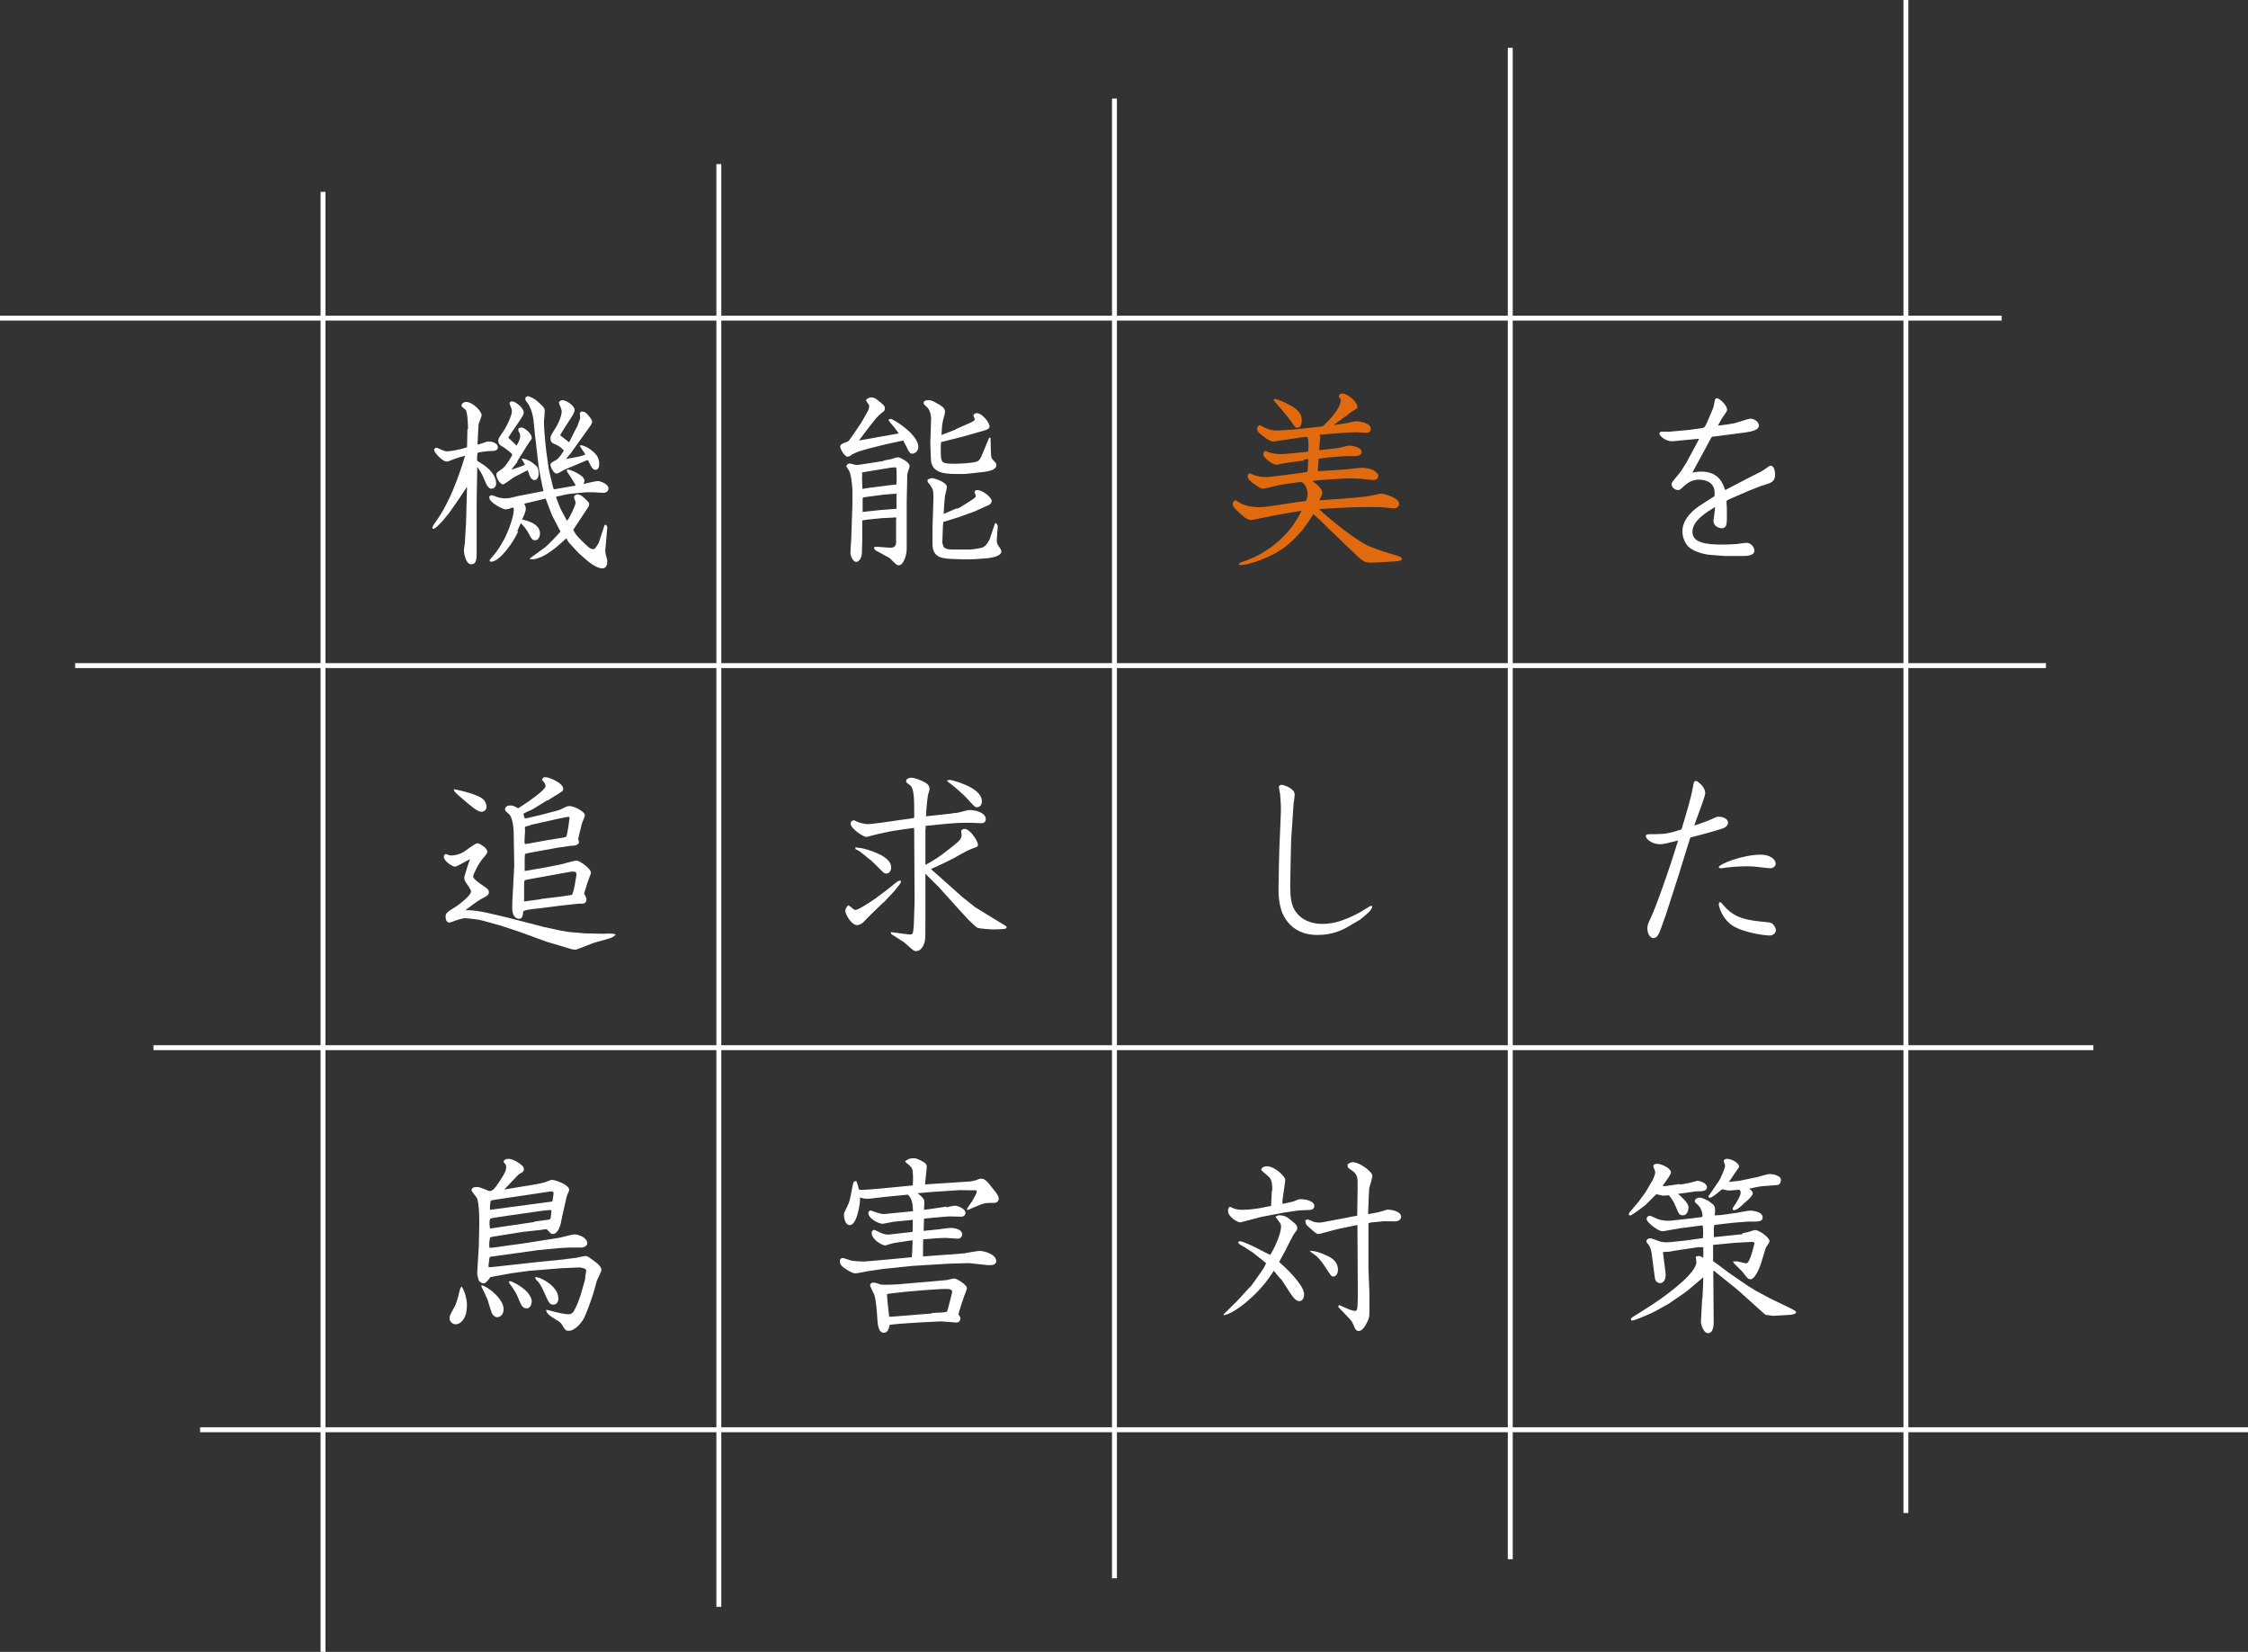 <?xml version="1.0" encoding="UTF-8"?><svg id="_レイヤー_1" xmlns="http://www.w3.org/2000/svg" viewBox="0 0 114.27 83.96"><rect x="0" y="0" width="114.27" height="83.96" fill="#333333" stroke="none"/><defs><style>.cls-1{fill:#e26a0e;}.cls-2{fill:#fff;}.cls-3{fill:none;stroke:#fff;stroke-miterlimit:10;stroke-width:.25px;}</style></defs><line class="cls-3" x1="7.8" y1="53.25" x2="106.41" y2="53.25"/><line class="cls-3" x1="3.82" y1="33.83" x2="104" y2="33.83"/><line class="cls-3" y1="16.17" x2="101.75" y2="16.17"/><line class="cls-3" x1="10.17" y1="72.67" x2="114.27" y2="72.67"/><line class="cls-3" x1="56.65" y1="5.01" x2="56.65" y2="80.22"/><line class="cls-3" x1="76.77" y1="2.43" x2="76.77" y2="79.25"/><line class="cls-3" x1="96.88" x2="96.88" y2="76.9"/><line class="cls-3" x1="36.54" y1="8.34" x2="36.54" y2="81.67"/><line class="cls-3" x1="16.42" y1="9.75" x2="16.42" y2="83.96"/><path class="cls-2" d="M23.79,21.81s0-.85-.13-.99c-.02-.02-.14-.11-.16-.13-.03-.03-.04-.05-.04-.08,0-.09.1-.18.24-.18.32,0,.78.47.78.66,0,.06-.01.08-.09.29-.07.17-.07.23-.07.27l-.04.77c-.01.1-.01.11,0,.18.05-.01.25-.07.29-.09.12-.05.19-.07.29-.07.23,0,.45.13.45.29,0,.17-.19.19-.29.19-.29,0-.69.07-.73.09-.04.02-.04.29-.04.36,0,.05.01.06.16.15.17.1.81.49.81,1.07,0,.15-.13.25-.23.25-.16,0-.26-.18-.36-.44-.13-.31-.15-.34-.37-.67l-.03,1.73v2.49c0,.43.01.73-.28.73-.27,0-.37-.54-.37-.72,0-.06.05-.32.05-.38l.06-1,.05-1.84-.48.72-.45.64s-.13.15-.15.18c-.27.34-.54.6-.64.6-.03,0-.04-.04-.04-.06,0-.06.05-.12.12-.23.74-1.01,1.19-2.28,1.54-3.42-.19.04-.27.06-.52.15-.28.11-.35.14-.42.14-.21,0-.63-.46-.63-.58,0-.1.08-.12.11-.12.05,0,.13.04.26.1.17.07.21.08.29.08.18,0,.76-.11,1.01-.21l.02-.92h0ZM26.34,27.01c-.22.52-.94,1.54-1.37,1.54-.02,0-.08,0-.08-.05s.03-.08.12-.18c.77-.87,1.11-2.08,1.11-2.42,0-.04-.02-.07-.04-.11-.09.04-.29.1-.38.1-.13,0-.83-.34-.83-.61,0-.08.08-.11.12-.11.06,0,.29.1.34.11.1.03.22.05.37.05.14,0,.18-.01.35-.05.07-.02.24-.06.29-.07l1.29-.25-.07-.29-.15-.77-.03-.2-.18-1.54c-.02-.12-.06-.68-.08-.8-.06-.49-.24-.79-.27-.83-.14-.18-.15-.2-.15-.26,0-.1.1-.13.14-.13.1,0,.39.17.47.25.31.28.38.33.38.52,0,.08-.04.45-.04.53,0,.04,0,.23.02.45l.06.71.04.35.12.86.04.2.19.78.04.08,1.11-.19c-.23-.39-.25-.43-.4-.64-.05-.09-.06-.1-.06-.13,0-.05.03-.05.04-.05.13,0,.86.29.86.57,0,.06-.02.1-.05.17.15-.04.64-.15.72-.15.14,0,.55.15.55.38,0,.07-.05.22-.27.22-.08,0-.41-.03-.48-.03h-.38l-.82.08c-.15.01-.54.11-.72.15.13.41.33.81.35.83.04.07.18.33.21.39.14-.14.44-.8.44-.92,0-.05-.08-.23-.08-.27,0-.09.09-.15.18-.15.16,0,.31.15.4.24.17.17.19.18.19.26s-.06.16-.08.19l-.73,1.11c.11.21.15.29.57.69.29.29.36.29.44.29.04,0,.07,0,.1-.04.03-.03.17-.24.19-.29l.26-.8c.03-.1.05-.11.08-.11s.09.06.09.15c0,.03-.02.17-.02.21l-.07.82c-.02.21-.01.25.03.4.06.19.06.25.06.31,0,.24-.13.33-.26.33-.26,0-.68-.31-.87-.49-.06-.05-.29-.26-.34-.3l-.46-.5c-.09-.1-.12-.19-.15-.24-.09.07-.44.4-.52.46-.25.19-.62.49-1.06.59-.06.02-.08.02-.28.01l.02-.05.77-.56c.12-.1.77-.75.77-.81,0-.01-.03-.05-.04-.06l-.39-.75-.32-.84h-.04s-1.05.25-1.05.25c.04.09.08.18.08.25,0,.13-.12.44-.2.55.45.1.92.29.92.72,0,.1-.05.34-.25.34-.13,0-.19-.08-.29-.28-.16-.31-.32-.48-.44-.59l-.18.42h0ZM26.31,23.46c-.05.08-.15.19-.21.27-.04.06-.06.08-.1.14.09-.03.68-.21.68-.26,0,0-.15-.27-.18-.31.04.01.19.03.22.04.26.1.35.17.56.36.09.09.1.32.1.38,0,.12-.05.32-.21.32-.14,0-.23-.16-.26-.26-.01-.04-.07-.21-.09-.24l-.12.06-.58.3c-.09.05-.47.36-.56.36-.12,0-.33-.3-.33-.49,0-.1.05-.13.24-.26.24-.14.57-.72.57-.76,0-.07-.39-.34-.44-.38-.18-.1-.27-.14-.27-.35,0-.07.02-.11.14-.29.27-.35.55-.97.55-1.18,0-.09-.04-.2-.06-.24-.01-.03-.06-.14-.06-.17,0-.07.08-.1.13-.1.17,0,.59.33.59.56,0,.11-.03.16-.29.55-.1.13-.47.68-.49.74.02.01.39.37.42.4.1-.19.18-.31.18-.49,0-.1-.03-.16-.06-.21-.04-.06-.04-.07-.04-.09,0-.04.01-.06.04-.11.06-.01.1-.02.12-.02.18,0,.53.32.53.52,0,.05-.01.07-.07.15-.02.03-.11.14-.12.17l-.55.88h0ZM29.29,21.78c.04-.07.18-.43.2-.53,0-.03-.01-.23-.02-.26l.07-.07c.1,0,.17-.01.28.1.12.12.28.31.28.41,0,.04-.02.1-.06.17l-1.03,1.44s-.21.26-.24.29l.69-.13.29-.09c-.03-.08-.06-.11-.29-.46.03-.01.07-.02.09-.02.03,0,.34.07.65.37.11.11.26.26.26.59,0,.08-.02.29-.19.29-.15,0-.22-.16-.38-.49-.08,0-.1.02-.17.05l-.59.25c-.35.14-.43.17-.59.27-.18.1-.2.11-.25.11-.15,0-.31-.34-.31-.44,0-.1.07-.13.29-.25.13-.08.28-.29.39-.48-.09-.1-.19-.22-.47-.33-.1-.04-.21-.09-.21-.29,0-.11.03-.16.26-.53.22-.35.31-.68.31-.83,0-.09-.03-.17-.07-.26-.03-.08-.07-.16-.07-.19,0-.07.1-.13.18-.13.2,0,.62.29.62.49,0,.13-.12.32-.29.57-.33.52-.37.57-.45.72.06.05.42.33.46.36l.36-.72h.01Z"/><path class="cls-2" d="M44.09,21.82l-.43.57,2.02-.36s-.15-.25-.43-.55c-.02-.03-.05-.07-.09-.14.04-.03.08-.05.1-.05.16,0,1.42.8,1.42,1.42,0,.22-.18.35-.3.35-.13,0-.19-.11-.3-.35-.03-.05-.15-.29-.17-.32l-.92.2-.8.2c-.1.03-.47.13-.58.17-.05.02-.27.12-.3.14-.05.04-.12.11-.23.11-.15,0-.37-.4-.37-.49,0-.14.08-.17.34-.26.09-.03.1-.06.25-.27.43-.63.48-.69.67-1.04.17-.3.21-.36.21-.49,0-.07-.01-.09-.1-.21-.01-.03-.03-.06-.07-.12.1-.08.16-.13.28-.13.16,0,.25.07.49.27.19.15.2.22.2.29,0,.1-.02.12-.25.3-.11.1-.15.15-.2.2l-.44.56h0ZM44.91,23.41s.37-.07.37-.07c.06-.02.32-.1.36-.1.12,0,.6.26.6.44,0,.07-.12.36-.12.43l-.03,1.33v2.45c0,.32-.16.84-.4.84-.08,0-.11-.01-.29-.19-.04-.04-.17-.18-.22-.2l-.68-.37-.06-.08v-.09c.08-.01.11-.01.14-.01.1,0,.57.05.67.05.07,0,.3,0,.3-.26v-1.18c.02-.08.02-.1-.02-.1-.08,0-.5.03-.54.03h-.11l-.79.08-.26.04v1.01c-.01.11-.01.61-.02.71-.04.26-.19.39-.29.39-.14,0-.29-.26-.29-.48,0-.01.03-.65.04-.69l.06-1.75v-.72c-.02-.44-.09-.85-.16-.97,0-.01-.12-.2-.15-.24.03-.09.05-.15.19-.15.05,0,.25.07.29.07.06,0,.12,0,.19-.01l1.23-.19h0ZM44.07,24.81l1.25-.16.24-.02s.02-.19.02-.22c0-.01,0-.57-.02-.63-.01-.05-.25-.01-.28-.01l-1.46.24c.01.06.01.22,0,.28,0,.22.01.31.02.56l.23-.04h0ZM44.67,25.93l.9-.07v-.77l-.64.05-.76.1c-.29.04-.32.04-.32.1v.68l.83-.09h0ZM48.59,21.81l.77-.34s.19-.08.19-.16c0-.03-.07-.16-.07-.19,0-.07.1-.12.17-.12.29,0,.65.49.65.66,0,.13-.1.17-.3.23l-1.05.3-1.11.28c-.02.15-.02.19-.02.34,0,.73,0,.76.73.76.05,0,.81-.01,1.11-.11.1-.04.17-.11.3-.44l.32-.77h.07s.02.76.02.76c.01.26.04.3.1.36.16.17.18.19.18.26,0,.24-.32.32-.75.37l-.75.08c-.14.02-.38.01-.53.01-.54,0-1.27-.02-1.3-.74l-.03-.83.04-1.25s0-.38-.21-.58c-.15-.13-.17-.15-.17-.21,0-.14.2-.14.23-.14.18,0,.24.04.57.23.11.07.29.16.29.37,0,.07-.1.38-.11.45-.05.19-.07.63-.07.72l.72-.28h0ZM48.66,25.86c.16-.07.66-.4.74-.45.14-.1.2-.14.2-.21,0-.04-.06-.15-.06-.18,0-.06.05-.11.13-.11.31,0,.74.39.74.55,0,.1-.09.18-.13.2l-.75.34-.84.3-.74.23-.02.22-.03.84.06.19c.05.1.23.15.4.15h.93c.13,0,.53-.06.65-.1.21-.08.36-.41.37-.43l.27-.81h.05s.09.1.09.16c0,.01-.03.31-.03.37-.01.17-.02.29-.02.33,0,.19.02.21.17.42.03.05.06.1.06.16,0,.23-.48.32-.68.34l-.64.05c-.29.02-1.31.01-1.6-.05-.26-.05-.57-.16-.58-.71v-.84s.03-.92.03-.92c.04-.92.01-.94-.05-1.09-.04-.07-.16-.24-.17-.25-.06-.04-.06-.08-.06-.18.08-.04.16-.08.23-.08.04,0,.75.17.75.46,0,.09-.1.44-.1.5-.03.28-.05.58-.06.86l.68-.29h0Z"/><path class="cls-1" d="M66.27,23.41c-.13.01-.92.12-1.02.14-.06.01-.33.07-.39.07-.15,0-.64-.34-.64-.52,0-.06.02-.18.1-.18.03,0,.12.05.15.06.29.09.43.1.71.1.13,0,1.09-.1,1.31-.12.02-.1.02-.12.02-.23,0-.29,0-.53-.1-.53-.12,0-1.61.24-1.67.24-.13,0-.25-.04-.66-.37-.1-.08-.18-.16-.18-.29,0-.1.1-.17.15-.17.01,0,.24.13.29.15.17.08.35.12.53.12.26,0,.77-.04.89-.05l.76-.08c.11-.01.61-.06.71-.08.24-.19.92-.91.92-1.31,0-.04,0-.08-.02-.1-.01,0-.08-.09-.08-.1s.02-.16.17-.16c.29,0,.78.44.78.67,0,.09-.03.1-.24.22-.05.02-.26.19-.29.22-.11.08-.59.42-.68.49.21-.02.49-.06.69-.1.07-.01.37-.09.43-.09.23,0,.77.1.77.38,0,.13-.09.21-.22.21-.09,0-.47-.03-.54-.03-.46,0-1.55.1-1.85.13.03.06.04.1.04.15,0,.04-.04.42-.06.63l.3-.03c.41-.04.62-.07.78-.1.07-.02.38-.1.45-.1.17,0,.63.08.63.32,0,.21-.23.21-.56.21h-.23l-1.02.08-.37.06c0,.09-.04.48-.04.53,0,.04.01.09.01.1l1.41-.09.62-.07c.63-.07,1.03.2,1.03.4,0,.08-.06.21-.24.21-.06,0-.65-.07-.77-.07l-.5-.02-1.32.08c-.16.01-.26.02-.53.06.4.26.52.5.52.58s-.11.3-.16.4l1.15-.08c.27-.02,1.24-.1,1.5-.16.08-.01.42-.1.49-.1.11,0,.92.19.92.52,0,.15-.13.23-.28.23-.07,0-.2-.02-.28-.03-.26-.03-.5-.04-.91-.04-1.11,0-2.44.09-2.6.11.48.46,1.9,1.62,2.58,1.9.44.18.9.32,1.35.45.08.03.29.09.29.18s-.25.12-.29.12c-.13.01-1.12.07-1.26.07-.39,0-.42-.03-1.15-.74-.16-.15-.85-.82-.99-.95-.4-.4-.57-.56-.82-.78-.33.53-.67,1.04-1.35,1.6-.81.65-1.99.99-2.33.99-.03,0-.1,0-.1-.05s.02-.06.39-.19c.98-.36,2.15-1.17,2.79-2.52-.37.06-1.24.2-1.98.36-.42.09-.53.11-.57.11-.23,0-.39-.16-.65-.4-.27-.25-.3-.33-.3-.42s.07-.18.15-.18c.02,0,.22.14.26.16.29.14.66.19.9.19.22,0,.49-.03.86-.09,1.31-.2,1.45-.22,1.56-.23,0-.03.05-.13.05-.16.03-.09.03-.17.03-.2,0-.19-.14-.6-.35-.6-.09,0-.95.13-1.08.15-.13.03-.76.19-.84.19-.1,0-.12-.02-.38-.19-.19-.13-.4-.29-.4-.45,0-.1.07-.14.12-.14.01,0,.16.07.19.08.21.08.4.11.64.11.16,0,1.55-.18,1.74-.21l.35-.06c.02-.12.03-.35.04-.65l-.2.02h-.01ZM64.81,20.28c.14,0,.68.25.93.41.31.21.43.4.43.68,0,.08-.01.37-.23.37-.1,0-.11-.03-.29-.29-.22-.32-.49-.6-.74-.91-.03-.04-.14-.14-.16-.19,0-.07.03-.08.07-.08h0Z"/><path class="cls-2" d="M84.76,21.95l1.11-.1c.1-.01.53-.08.63-.09.1-.01.15-.01.26-.26l.29-.68c.06-.13.08-.25.09-.34.03-.13.04-.24.13-.24.13,0,.52.35.52.58,0,.08-.02.1-.17.31-.12.17-.14.21-.29.5.14,0,.77-.1.88-.13.12-.03.66-.22.77-.22.22,0,.43.19.43.35,0,.2-.28.29-.68.35l-1.7.22-.04.04-.92,1.7-.03.08c.14-.03.28-.05.44-.05.91,0,1.11.63,1.21.94l1.31-.68c.07-.04.39-.19.46-.23.22-.13.25-.14.29-.18.18-.13.2-.15.26-.15.14,0,.22.22.22.44,0,.28-.11.38-.31.46-.07.03-.37.12-.43.14l-.61.24-.85.37c-.08.03-.27.11-.27.16,0,.06.02.31.02.35v.58c-.01.21-.01.44-.27.44-.12,0-.41-.1-.41-.37,0-.11.09-.6.08-.71-.38.23-1.15.68-1.15,1.26s.75.65,1.54.65c.32,0,.54-.02.72-.03.02-.01.46-.06.48-.06.25,0,.41.24.41.4,0,.27-.42.27-.64.27h-.6s-.28,0-.28,0l-.75-.06c-.34-.03-.75-.16-1.01-.35-.21-.15-.38-.49-.38-.85,0-.69.71-1.18.85-1.28l.78-.5c.01-.13.04-.37-.12-.58-.19-.24-.55-.26-.67-.26s-.41.01-.73.3c-.22.21-.25.23-.33.23-.17,0-.33-.15-.33-.3,0-.08.03-.11.32-.46.15-.18.18-.22.29-.41.02-.04.12-.19.14-.22l.42-.78c.15-.28.18-.33.23-.44l-1.06.1c-.23.02-.26.03-.32.03-.33,0-.64-.28-.64-.39,0-.04.02-.06.07-.1h.4s0-.01,0-.01Z"/><path class="cls-2" d="M31.27,47.53c-.11.1-.15.12-.34.18-.12.04-.72.2-.77.22l-.59.23c-.26.1-.29.11-.35.11-.06,0-.18-.03-.24-.05l-1.18-.35-1.37-.5-.9-.3-.92-.26s-.2-.05-.3-.07c-.22-.03-.58-.07-.65-.07-.06,0-.15,0-.48.11-.05.02-.29.11-.34.11-.1,0-.19-.1-.19-.29s.06-.23.54-.53c.16-.1.75-.56.75-.75,0-.06-.02-.11-.11-.25-.17-.24-.23-.32-.23-.46,0-.09.26-.88.29-.94-.13.05-.66.38-.76.38-.13,0-.57-.28-.57-.5,0-.09.06-.14.1-.14.03,0,.09.02.1.03.05.02.11.04.2.04.15,0,.41-.06.6-.17.11-.07.59-.45.71-.45.1,0,.5.24.5.42,0,.04,0,.1-.18.3-.27.29-.54.88-.54.96,0,.14.36.38.53.49.14.1.27.17.27.31s-.08.19-.33.32c-.29.15-.77.53-.87.61.31-.03.75.05,1.09.12l1.03.24,1.9.49.83.18.42.07.82.07.88.02s.28-.01.32-.01c.17,0,.24.01.33.03l.02.05h-.01ZM24.31,40.47c.11.05.42.19.42.55,0,.16-.15.24-.25.24-.21,0-.49-.24-1.16-.82-.24-.21-.24-.25-.25-.33.58.11.99.25,1.24.36h0ZM27.81,40.68l-.73.45c-.08.05-.47.19-.47.24,0,.01.03.14.06.22.09.01.11,0,.39-.07l.43-.1.8-.21s.13-.04.19-.06c.32-.16.35-.18.48-.18.21,0,.77.27.77.47,0,.08-.15.38-.16.45l-.18.74s.04.15.04.17c0,.04-.03.12-.16.16-.04.02-.23.03-.27.03l-.68.1-1.26.23c-.24.05-.27.05-.31.06-.07.02-.07.04-.07.08s-.01.16-.01.19v.62l1-.17.86-.17c.08-.02.68-.19.76-.19.2,0,.75.43.75.61,0,.04-.01.07-.1.3-.03.07-.06.16-.08.22l-.17.55c.08.13.12.22.12.3,0,.21-.18.21-.23.21-.18,0-.19,0-.34.02l-.74.08-1.02.13c-.1.01-.55.06-.64.08-.22.05-.24.06-.25.13-.01.13-.03.33-.2.33-.01,0-.27,0-.33-.33-.03-.14-.03-.29-.02-.5l.1-1.87-.03-1.74s-.02-.6-.19-.83c-.03-.04-.18-.17-.21-.2-.03-.04-.04-.06-.04-.09,0-.02,0-.2.27-.2.13,0,.17.02.4.14l.25-.16c.28-.18,1.14-.77,1.14-.96,0-.11-.08-.22-.18-.32.02-.05.04-.14.17-.14.18,0,.91.29.91.6,0,.1-.03.1-.27.26l-.53.33h0ZM27.5,45.69l1-.12c.06-.01.55-.08.58-.09.08-.2.1-.28.21-.93.02-.09.01-.1.01-.12,0-.12-.09-.13-.17-.13-.1,0-.25.03-.31.04l-1.76.32s-.36.06-.38.08c-.03.02-.04.07-.04.31v.77s.87-.12.87-.12h0ZM26.96,41.95c-.25.06-.28.06-.28.12,0,.02.01.12.01.14,0,.09-.03.48-.03.55,0,.04,0,.14.05.14.03,0,.39-.06.47-.08l.59-.11.88-.14.13-.04c.06-.07.17-.92.17-.96s0-.05-.05-.05c-.07,0-.11.01-.55.1l-1.39.31h0Z"/><path class="cls-2" d="M44.91,45.86l-.63.61c-.13.13-.29.29-.4.41-.1.09-.24.14-.31.14-.3,0-.6-.56-.6-.71,0-.16.09-.24.16-.3.11.08.12.09.24.19.02.02.08.05.12.05.15,0,.8-.44.99-.57.17-.12.68-.5,1.04-.8.04-.03.15-.12.21-.12.02,0,.07,0,.07.06s-.2.3-.34.47l-.54.58h0ZM48.36,41.34c.1-.01.32-.02.48-.07.09-.02.36-.1.43-.1.27,0,.84.11.84.47,0,.12-.08.2-.23.2-.03,0-.21-.01-.25-.01-.11-.01-.39-.01-.53-.01-.27,0-.63.01-1.5.1-.08.01-.42.05-.48.05-.01,0-.06,0-.07.01,0,.13,0,.15-.01.19v1.79c.28-.15.66-.35,1.44-.99.25-.2.4-.33.4-.53,0-.03-.02-.16-.02-.19,0-.08.1-.12.16-.12.3,0,.69.62.69.81,0,.1-.04.1-.31.2-.18.07-.29.12-.92.48-.09.05-.76.38-1.16.55l.81.72.76.68.68.54.76.47.66.4s.18.11.18.13c0,0,0,.09-.1.1-.13.02-.46.03-.6.03-.03,0-.68-.03-.8-.09-.09-.06-.37-.33-.44-.4l-.49-.53-.99-1.1-.71-.71v2.05c0,1.03,0,1.14-.02,1.32-.03.21-.17.56-.45.56-.11,0-.13-.02-.31-.18-.08-.07-.29-.25-.31-.27l-.64-.41-.04-.1h.05s.84.11.84.11c.09.02.19.01.23-.05.03-.04.06-.4.06-.42l.04-1.22-.02-3.43c0-.15,0-.22-.01-.29,0,0-.99.12-1.46.23-.24.05-.49.11-.69.16-.01.01-.25.07-.27.07-.15,0-.8-.42-.8-.68,0-.14.15-.17.16-.17.04,0,.19.1.23.1.07.03.36.1.48.1.19,0,.96-.11,2.33-.31l.03-.03v-.25c0-.64,0-1.23-.21-1.39-.18-.13-.2-.14-.2-.21,0-.09.1-.17.27-.17.2,0,.52.15.65.22.2.1.27.21.27.36,0,.05-.07.26-.08.3-.03.16-.1.86-.1,1.08l1.3-.14h.01ZM43.47,43.07c.07.01.36.04.42.06.58.15,1.41.46,1.41.95,0,.23-.15.32-.24.32-.01,0-.1,0-.16-.06l-.6-.59s-.15-.11-.17-.13c-.41-.34-.46-.38-.64-.46l-.02-.1h0ZM48.31,39.64s1.6.35,1.6,1.08c0,.2-.11.31-.25.31-.1,0-.14-.05-.47-.41-.33-.37-.88-.79-.88-.79-.1-.06-.1-.07-.18-.16.1-.02.13-.03.17-.03Z"/><path class="cls-2" d="M65.61,43.59l-.02,1.1c-.01.48-.02,1.02.14,1.41.08.18.42.86,1.5.86.67,0,1.3-.27,1.88-.58.1-.05.53-.34.59-.34.03,0,.05.02.05.06,0,.07-.1.19-.19.28-.06.06-.38.33-.42.36l-.65.38c-.3.18-.83.4-1.5.4-.26,0-1.19,0-1.71-.92-.27-.47-.3-1.13-.29-1.46l.02-1.17c0-.08.01-.57.02-.8,0-.1.03-.59.03-.69l.05-1.23c.01-.17-.02-.71-.04-.89-.01-.06-.06-.3-.06-.35,0-.09.07-.12.13-.12.11,0,.67.18.67.49,0,.1-.03.32-.05.43-.02.15-.01.18-.03.41l-.1,1.5-.02.91h0Z"/><path class="cls-2" d="M85.91,42.6l-.56,1.81-.66,2.05-.23.65c-.13.39-.24.57-.41.57s-.31-.21-.31-.49c0-.17.04-.26.15-.49.24-.49.93-2.39,1.41-3.98-.61.15-.73.19-.93.19-.36,0-.71-.25-.71-.41,0-.1.11-.1.16-.1.06,0,.5,0,.54-.01.48-.01.82-.15,1.11-.23.24-.77.49-1.62.58-2.13.05-.29.05-.33.19-.34.44.29.44.57.44.63,0,.08-.14.49-.19.62-.16.44-.3.84-.37,1.02.12-.04.65-.21.9-.33.25-.12.26-.12.36-.12.18,0,.46.1.46.3,0,.16-.15.26-.28.3-.41.14-1.22.35-1.64.46v.04s-.01,0-.01,0ZM87.61,46.01c.57.69,1.23.77,2.21.86.17.02.27.03.36.18.05.06.09.14.09.23,0,.1-.08.27-.35.27-.02,0-1.15-.08-1.83-.49-.55-.35-.72-.98-.72-1.1,0-.05.03-.12.09-.1.03.01.04.02.15.16h0ZM89.51,43.44c.46,0,.75.24.75.45,0,.15-.13.24-.29.24-.04,0-.43-.04-.65-.07-.15-.02-.37-.03-.54-.03-.27,0-.78.03-1.06.07-.04.01-.22.03-.24.03-.03,0-.11,0-.11-.05,0-.16,1.21-.64,2.13-.64h0Z"/><path class="cls-2" d="M23.73,66.39c0,.65-.34.92-.56.92-.2,0-.32-.17-.32-.31,0-.12.03-.17.27-.61.11-.21.22-.68.26-.86.01-.02.06-.11.07-.14.09.05.29.53.29,1.01h0ZM26.74,60.28c.5-.09.61-.1.93-.18.11-.03.29-.13.4-.13.17,0,.86.26.86.49,0,.06-.01.08-.1.28-.02.04-.05.18-.06.23l-.2.89s-.05.26-.06.3c-.02.09-.14.56-.41.56-.08,0-.11-.03-.19-.12-.1-.11-.11-.12-.16-.12-.01,0-.23.02-.23.03l-.92.1-1.51.24-.18.04c-.05.29-.05.36-.03.53h.12l1.74-.24,1.7-.27c.12-.02.65-.17.75-.17.22,0,.66.16.66.45,0,.2-.29.22-.3.22h-.65s-.52.03-.52.03l-1.03.1-2.44.34s-.03.02-.04.13c-.01.06-.04.29-.04.33,0,.03,0,.04.02.07h.07s2.55-.28,2.55-.28l1.11-.11s.6-.08.71-.09c.07-.01.38-.09.45-.09.13,0,.13.01.55.32.27.21.28.35.28.38,0,.1-.2.47-.23.55l-.16.58c-.07.24-.4,1.21-.56,1.44-.08.11-.37.53-.72.53-.12,0-.17-.02-.33-.3-.06-.1-.08-.13-.28-.25-.43-.25-.48-.34-.53-.48v-.03c.09,0,.12.01.44.1.1.03.53.12.67.12.23,0,.28-.1.43-.42.09-.19.2-.49.29-.82l.14-.49c.02-.07.02-.2.03-.27.01-.06.04-.17.04-.22,0-.12-.3-.16-.35-.16l-.92.04-1.61.13-.96.13-1.03.19c-.11.15-.24.32-.34.32-.11,0-.25-.1-.26-.17-.01-.04-.07-.25-.07-.28v-.13l.08-1.35.02-.99c.01-.3,0-1.18-.12-1.42-.04-.07-.27-.33-.27-.4,0-.1.1-.16.27-.16.11,0,.21.04.49.15.02.01.12.06.14.06.18,0,.29-.16.46-.4.3-.46.4-.6.4-.84,0-.04-.01-.1-.05-.14-.07-.08-.08-.09-.08-.1,0-.1.1-.16.23-.16.2,0,.41.12.54.21.14.1.26.18.26.32,0,.1-.03.12-.26.26-.01,0-.1.1-.12.12l-.62.65,1.14-.19h-.01ZM24.78,66.05s-.24-.54-.27-.58c-.03-.04-.03-.06-.04-.15.37.09,1.13.71,1.13,1.22,0,.29-.2.41-.32.41s-.26-.11-.31-.29c0,0-.19-.61-.19-.61ZM27.15,62.09c.12-.02.72-.09.78-.11.03-.01.06-.02.07-.14,0-.05.03-.27.03-.29,0-.05-.05-.05-.07-.05-.01,0-.25.02-.33.03l-1.75.25-.8.12c-.1.02-.12.02-.17.05-.02.1-.03.15-.03.23,0,.09.02.18.03.26.04,0,.25-.03.29-.04l1.96-.29h0ZM28,61.08c.09-.01.09-.02.1-.14.01-.09.04-.23.04-.31,0-.04-.01-.04-.11-.08l-.93.14-.88.13-1.07.16c-.18.03-.2.03-.21.07-.01.03-.05.26-.03.44l3.09-.41h0ZM26.08,65.17c.88.43.95.87.95.97,0,.02-.02.36-.25.36s-.29-.17-.44-.53c-.1-.25-.22-.43-.37-.64-.08-.1-.09-.1-.1-.2.08-.02.09-.02.21.04h0ZM28.39,65.96c0,.1-.03.35-.26.35-.19,0-.25-.12-.43-.54-.2-.47-.36-.66-.4-.68-.07-.05-.08-.1-.1-.17.17-.07,1.18.43,1.18,1.05Z"/><path class="cls-2" d="M48.12,61.36c.07-.01.35-.08.42-.08.15,0,.54.17.54.35,0,.06-.03.21-.22.21-.11,0-.59-.02-.69-.01l-.81.07-.39.04c-.01.29-.01.32-.02.62l.8-.08c.16-.02.42-.07.58-.07.08,0,.58.03.58.33,0,.05-.01.15-.15.21-.03.02-.17,0-.2,0l-.46-.03c-.2-.01-.96.05-1.17.07-.01.2-.01.22-.01.29v.55s-.01.03-.01.03c.33-.03,1.81-.12,2.12-.16.12-.02.65-.12.75-.12.28,0,.86.18.86.52,0,.23-.32.21-.46.2l-.93-.1-1.03.03-1.82.11-1.54.16-.75.11c-.1.02-.53.11-.63.11-.15,0-.35-.13-.5-.23-.18-.11-.29-.22-.29-.39,0-.15.12-.16.14-.16.07,0,.36.11.43.13.15.03.48.05.64.05.12,0,2.19-.19,2.45-.22.02-.2.03-.46.04-.86-.04.01-.05.01-.1.01l-.59.09c-.09.01-.24.03-.42.08-.07.02-.25.08-.29.08-.15,0-.68-.29-.68-.64,0-.12.09-.14.14-.15.05.02.26.12.29.14.18.07.25.1.4.1.09,0,.12-.01.47-.05l.56-.06.22-.03c.01-.42.01-.47.01-.61l-.99.1c-.09.01-.48.1-.55.1-.22,0-.72-.29-.72-.53,0-.09.02-.1.1-.15.11.03.28.1.39.13.17.05.22.07.48.04l.91-.09c.18-.02.24-.02.39-.04-.02-.5-.09-.67-.26-.84l-1.22.12c-.13.01-.71.09-.82.09-.22,0-.34-.05-.39-.07.01.34-.16,1.41-.53,1.41-.15,0-.29-.2-.29-.54,0-.08.01-.1.1-.27.1-.19.18-.38.22-.58l.14-.71c.02-.1.08-.15.17-.14.06.14.1.28.13.43.09.02.14.02.2.02.02,0,.27-.02.3-.02l.49-.04,1.75-.17c.02-.37.01-.57,0-.65-.02-.25-.06-.28-.4-.56.12-.1.19-.17.47-.17.13,0,.33.11.42.16.19.1.22.17.22.29,0,.02-.01.1-.02.22l-.07.66,2.29-.15c.06,0,.29-.06.31-.07.17-.07.2-.07.27-.07.16,0,.29.15.37.24l.35.44s.16.21.16.32c0,.22-.21.23-.23.23-.43,0-.48-.01-.9.17-.08.03-.43.19-.46.19s-.03-.02-.03-.04c0-.04.22-.34.27-.41.08-.13.23-.42.23-.47,0-.03-.02-.07-.02-.08h-.18s-.67-.01-.67-.01l-1.5.1c-.1.01-.54.05-.64.06.1.07.35.26.35.42,0,.04-.02.35-.02.42.22-.02.3-.04.38-.05l.75-.11h0ZM48.82,67.03s-.02.19-.2.19c-.12,0-.68-.06-.79-.06-.04,0-2.19.1-2.61.18-.04.23-.11.4-.29.4-.29,0-.32-.44-.34-.81-.02-.3-.06-.89-.16-1.15-.03-.07-.2-.38-.2-.46,0-.04.04-.13.16-.13.1,0,.29.06.31.08.09.03.22.03.29.03.48,0,.65-.02,2.26-.16.07-.01.87-.08.88-.08.07-.01.32-.08.37-.08.13,0,.65.32.65.49,0,.08-.12.35-.14.41-.09.25-.25.73-.29.93.05.06.1.12.1.22h0ZM47.36,66.74c.11-.01.43-.03.53-.03.12-.01.16-.02.25-.04.01-.02.04-.13.05-.16l.16-.62s.05-.19.05-.23c0-.12-.09-.17-.6-.14l-.89.06-.91.08-.64.07s-.25.04-.27.04c0,.09,0,.13.03.44l.07.64s.01.04.01.08c.04,0,.24-.02.29-.02l1.87-.15h0Z"/><path class="cls-2" d="M63.55,65.42l.1-.13.39-.55c.18-.25.21-.3.32-.54l-.68-.54c-.06-.04-.34-.23-.64-.4-.02-.01-.1-.06-.1-.12,0-.05.1-.05.1-.05.14,0,.59.22.91.38.1.05.53.28.62.31.29-.47.55-1.12.55-1.45,0-.12-.03-.15-.29-.49.13-.07.14-.07.22-.07.21,0,.33.07.42.13.41.32.47.37.47.52,0,.06,0,.09-.12.24-.04.05-.08.1-.22.38l-.32.63-.26.47c.09.08.45.41.52.49.67.71.75.98.75,1.19,0,.11-.07.31-.23.31-.1,0-.23-.03-.47-.4l-.43-.66c-.09-.09-.28-.31-.41-.48-.4.6-.48.68-.79,1.02-.28.3-1.12,1.1-1.74,1.24l-.03-.04c.12-.13.72-.69.82-.82l.52-.57h0ZM64.67,60.52c.01-.29-.02-.5-.12-.65-.06-.08-.38-.33-.44-.4.01-.17.22-.19.3-.19.39,0,.92.52.92.68,0,.07-.04.33-.05.42l-.09.62v.19s.5-.1.6-.14c.22-.1.26-.1.36-.1.11,0,.66.06.66.34,0,.21-.22.21-.33.21-.29.01-.48.02-.6.04l-.66.1-1.1.21-.61.16c-.08.02-.45.12-.46.12-.16,0-.63-.29-.63-.59,0-.12.05-.17.1-.21.25.15.49.16.62.16.2,0,.53-.02.93-.09.09-.02.47-.1.54-.1l.04-.77h0ZM68.59,61.86l.4-.07.02-1.42c.01-.47,0-.67-.25-.85-.06-.04-.24-.16-.25-.2,0-.03-.01-.06-.01-.14.07-.05.15-.11.27-.11.34,0,.99.49.99.69,0,.1-.12.48-.14.56-.02.06-.03.1-.04.42l-.02.48c0,.11-.02.39-.01.49.25-.04.54-.09.77-.17.14-.05.19-.06.24-.06.1,0,.66.07.66.36,0,.21-.25.24-.3.24-.1,0-.5-.01-.58-.01-.1.01-.54.06-.63.06-.05.01-.08.02-.15.05v2.27s.05,1.3.05,1.3v.76c0,.37,0,.44-.08.62-.06.11-.23.52-.46.52-.13,0-.19-.1-.22-.19-.11-.26-.13-.3-.26-.44l-.56-.59s-.02-.09.06-.09c0,0,.33.14.36.16.02.01.3.13.43.13.11,0,.12-.13.13-.38,0-.05.01-.4.01-.42l-.02-3.57-1.05.22c-.14.03-.85.24-.92.24-.11,0-.18-.06-.53-.38-.13-.11-.13-.14-.15-.32.06-.02.1-.04.11-.04.05,0,.27.1.31.12.11.03.23.04.29.04.05,0,.1,0,.29-.04l1.22-.23h0ZM67.53,63.86c.11.06.48.24.48.67,0,.23-.11.35-.24.35-.09,0-.1-.02-.35-.4-.17-.26-.38-.57-.63-.73-.09-.06-.16-.12-.22-.18.24.02.42.03.96.29h0Z"/><path class="cls-2" d="M85.39,60.21c.14-.02.4-.07.54-.1.06-.01.3-.09.35-.09.16,0,.49.12.49.33,0,.18-.26.2-.39.2h-.14l-.94.13c.11.1.53.45.53.68,0,.02-.01.41-.28.41-.19,0-.23-.1-.35-.4s-.2-.41-.37-.62c-.11.01-.19.02-.29.02-.06,0-.3-.07-.35-.07l-.55.55s-.68.53-.78.53c-.04,0-.07-.05-.07-.08,0-.05.43-.52.5-.62.04-.04.34-.47.36-.49l.31-.53c.08-.12.18-.38.18-.48,0-.05-.1-.27-.1-.3,0-.08.08-.13.19-.13.24,0,.71.24.71.44,0,.1-.23.41-.43.68.1.02.1.02.17.01l.71-.1h0ZM88.57,62.68c.07-.01.16-.02.36-.08.15-.05.24-.08.29-.08.21,0,.73.38.73.57,0,.07-.19.3-.2.36l-.24.78c-.06.2-.3.79-.53.79-.12,0-.15-.04-.42-.39-.1-.11-.29-.29-.4-.4-.02-.02-.03-.04-.07-.11.13-.01.18-.02.26,0,.33.08.37.09.42.09.19,0,.41-1,.41-1.02,0-.04-.04-.07-.12-.07l-.91.05-1.02.1h-.04s-.01.03-.01.03v.58s0,.22,0,.22l.24.17.53.4,1.05.72.38.23.73.39.91.44c.07.03.38.18.38.24,0,.11-.23.13-.32.14l-.85.05s-.25-.03-.29-.04c-.09,0-.12-.03-.2-.1l-1.3-1.17-.73-.59c-.09-.06-.49-.39-.49-.4l-.03.05.02,2.57c0,.1,0,.56-.29.56-.25,0-.37-.52-.36-.57l.06-1.11.02-.14.03-.6c0-.09.01-.33.01-.42l-.79.67-.19.14-.77.53-.68.38c-.11.07-1.05.48-1.18.48-.04,0-.07-.04-.07-.07,0-.06.05-.09.43-.32.93-.58,1.5-.98,2.18-1.58.59-.53.72-.85.72-.99,0-.02-.03-.25-.03-.29.11-.03.12-.03.17-.03.06,0,.07.01.21.09,0-.09.01-.47,0-.54h-.25s-.89.13-.89.13c-.1.01-.5.08-.59.1-.06,0-.28.01-.32.02l.13,1.03c.06.46-.19.55-.26.55s-.25-.04-.28-.26l-.16-1.23c-.04-.27-.11-.4-.18-.49-.09-.1-.09-.11-.09-.15,0-.1.11-.15.19-.15.09,0,.46.15.53.17.21.05.41.03.53.02l.75-.08c.15-.02.72-.1.87-.12.02-.17.02-.48-.01-.64-.05-.01-.06-.01-.08,0l-.84.11-.18.02-.8.14s-.09.02-.14.02c-.19,0-.52-.27-.59-.33-.16-.15-.22-.21-.22-.3,0-.1.1-.16.15-.16.07,0,.35.15.41.17.23.08.49.1.68.08l1.09-.12s.27-.04.31-.04c.18-.02.2-.02.2-.08,0-.2-.1-.47-.27-.59-.11-.1-.12-.11-.12-.16,0-.1.13-.18.23-.18.17,0,.46.15.59.26.18.13.21.21.21.38,0,.09-.01.19-.02.26.27,0,.36-.02,1.09-.12.11-.02.61-.12.72-.12.01,0,.63.02.63.35,0,.21-.24.21-.49.21h-.28l-.75.06c-.14.01-.63.08-.94.11-.03.18-.03.25-.02.62l1.45-.15v-.02ZM87.37,60.04c.05-.07.32-.64.32-.79,0-.04-.07-.2-.07-.23,0-.05.04-.12.17-.12.24,0,.61.22.61.39,0,.03-.01.04-.03.07l-.49.72s.03,0,.13-.02c.06-.01.33-.03.39-.04l.91-.19c.1-.02.54-.16.64-.16.12,0,.58.06.58.31,0,.09-.06.24-.18.25l-.76.06c-.24.02-.45.08-.68.13.08.05.19.13.19.24,0,.1-.31.41-.44.49-.12.14-.38.36-.5.36-.02,0-.09,0-.09-.07,0-.03.01-.05.09-.16.06-.08.12-.18.22-.37.09-.17.1-.23.1-.29s-.02-.15-.09-.15c-.03,0-.42.04-.49.04s-.18-.02-.25-.04c-.03-.01-.06-.02-.08-.02-.05,0-.07.02-.21.14-.09.08-.35.29-.45.29-.04,0-.07-.03-.07-.07,0-.03.02-.03.09-.13l.44-.65h0Z"/></svg>